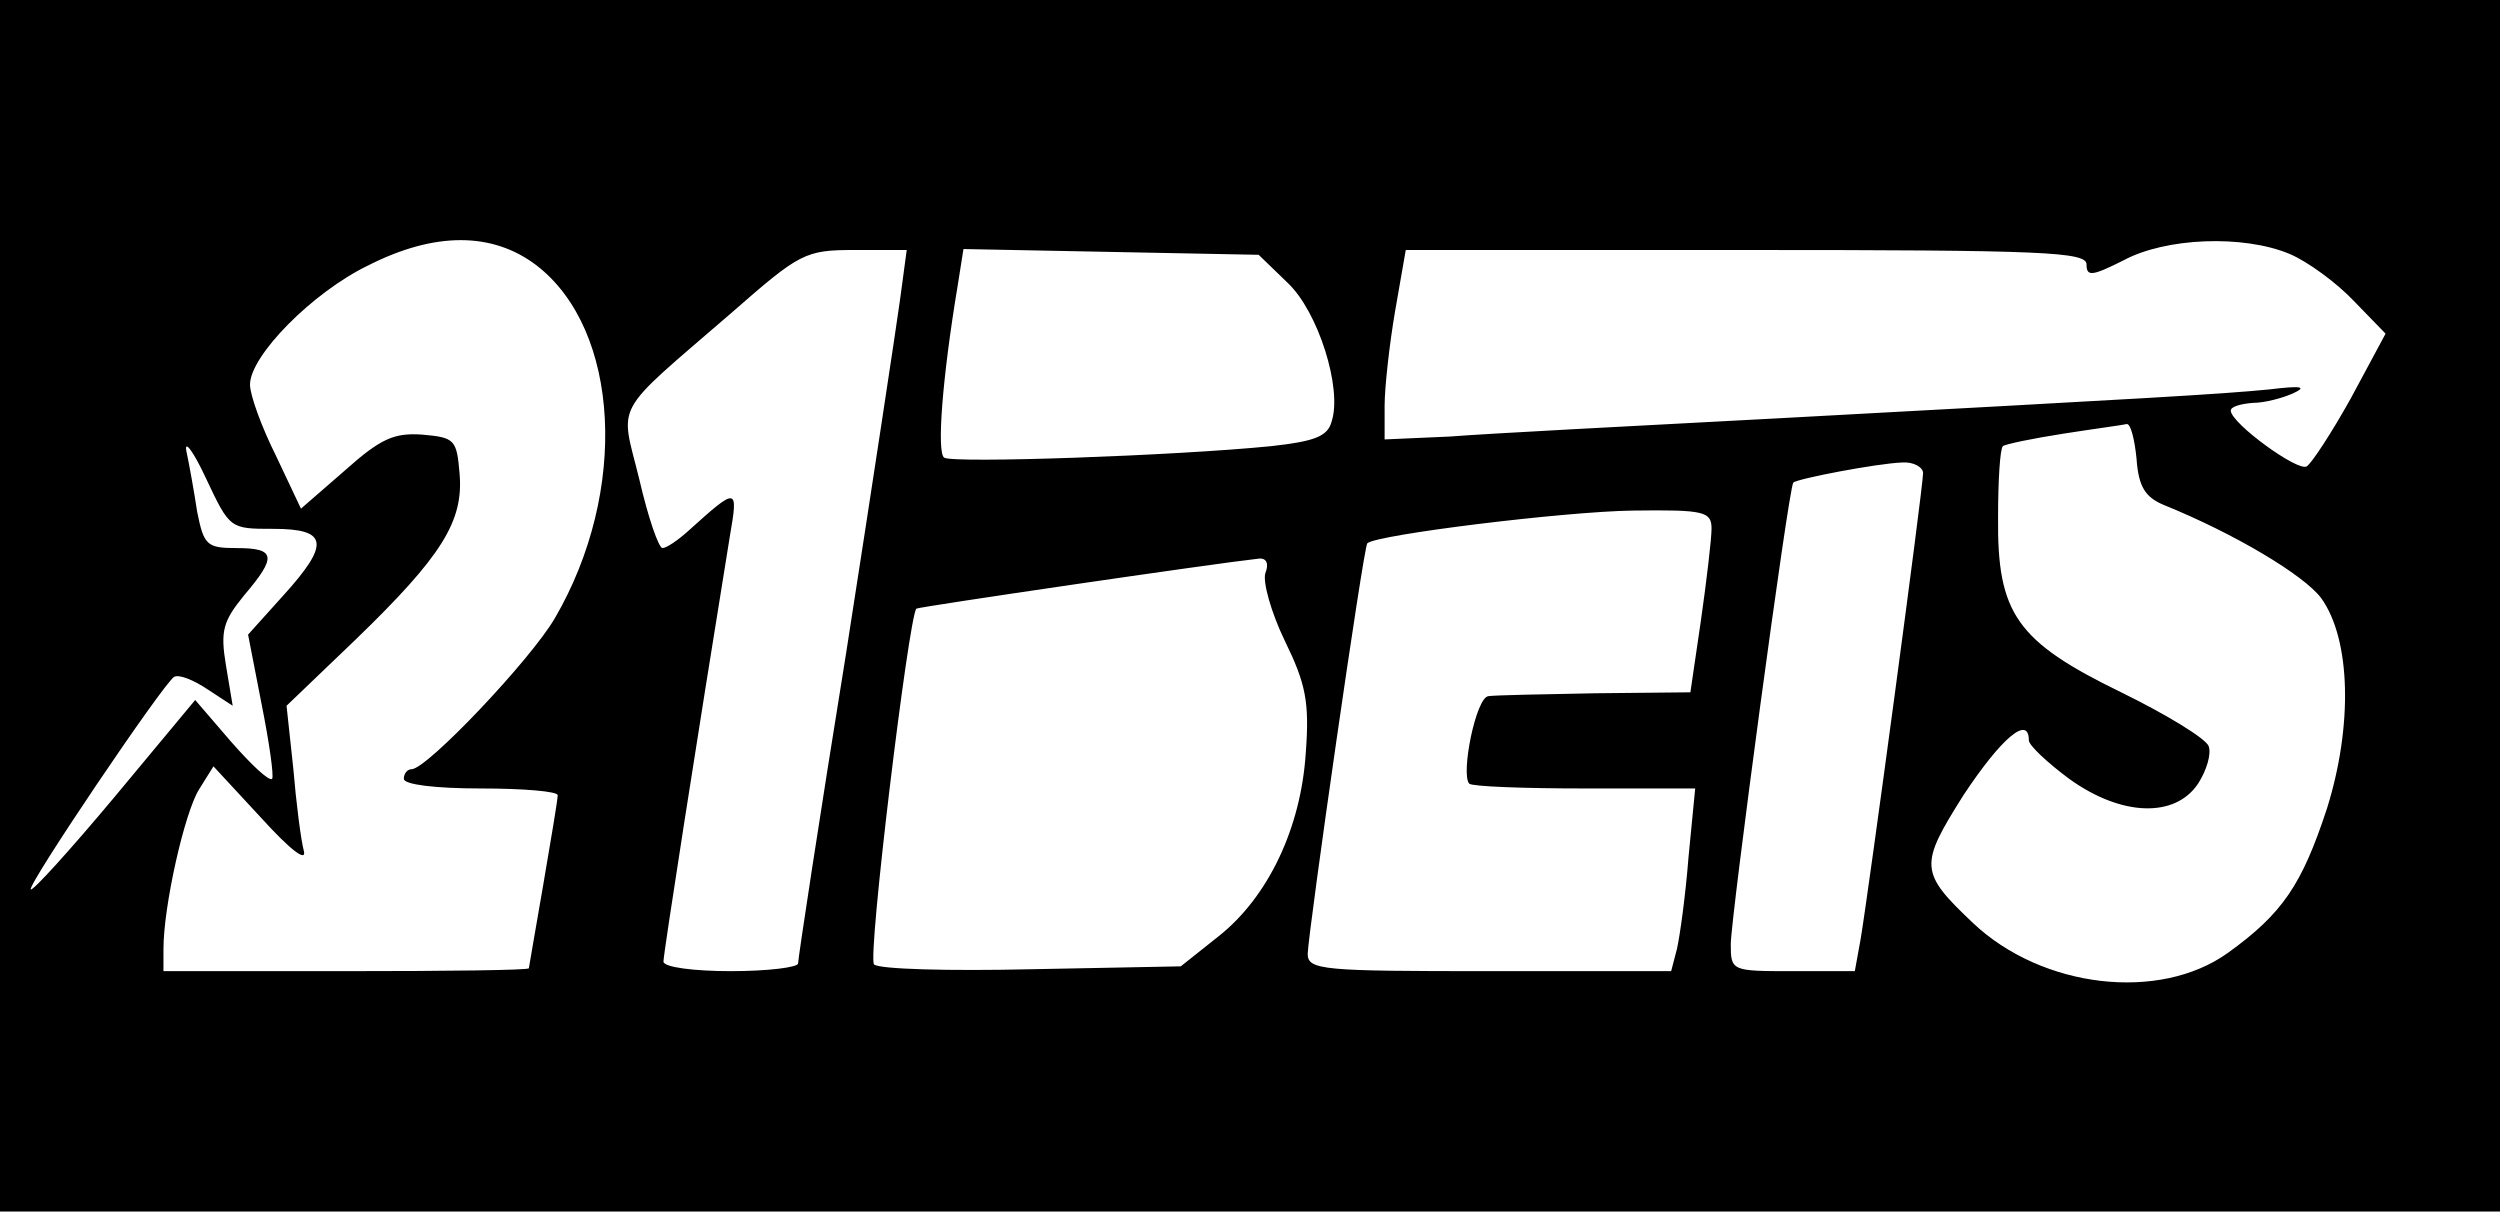<?xml version="1.0" encoding="UTF-8" standalone="no"?>
<svg xmlns="http://www.w3.org/2000/svg" version="1.0" width="260pt" height="126pt" viewBox="0 0 260 126" preserveAspectRatio="xMidYMid meet">
  <g transform="translate(0,126) scale(0.1,-0.1)" fill="#000000" stroke="none">
    <path d="M0 630 l0 -630 1300 0 1300 0 0 630 0 630 -1300 0 -1300 0 0 -630z m558 354 c87 -67 96 -235 19 -367 -25 -43 -133 -157 -149 -157 -4 0 -8 -4 -8 -10 0 -6 33 -10 80 -10 44 0 80 -3 80 -7 0 -5 -7 -46 -15 -93 -8 -47 -15 -86 -15 -87 0 -2 -85 -3 -190 -3 l-190 0 0 23 c0 45 22 142 37 166 l15 24 50 -54 c30 -33 47 -46 44 -34 -3 11 -8 50 -11 86 l-7 65 72 69 c90 87 112 123 108 172 -3 36 -5 38 -39 41 -29 2 -43 -4 -80 -37 l-46 -40 -26 55 c-15 30 -27 63 -27 74 0 30 65 96 123 124 69 35 129 35 175 0z m1823 12 c19 -8 49 -30 67 -49 l33 -34 -36 -67 c-20 -36 -41 -68 -46 -71 -9 -6 -79 45 -79 58 0 4 10 7 23 8 12 0 31 5 42 10 15 7 8 8 -25 4 -51 -5 -122 -9 -510 -30 -151 -8 -305 -16 -342 -19 l-68 -3 0 35 c0 19 5 64 11 99 l11 63 354 0 c310 0 354 -2 354 -15 0 -13 6 -12 38 4 44 24 125 27 173 7z m-1445 -48 c-4 -29 -29 -194 -56 -367 -28 -173 -50 -318 -50 -323 0 -4 -31 -8 -70 -8 -38 0 -70 4 -70 10 0 8 34 226 69 442 9 52 8 52 -43 6 -11 -10 -23 -18 -27 -18 -4 0 -15 32 -24 71 -20 82 -30 65 95 173 72 63 77 66 129 66 l54 0 -7 -52z m403 18 c32 -30 57 -110 46 -144 -4 -16 -18 -21 -63 -26 -100 -10 -330 -18 -340 -12 -8 5 -2 83 14 179 l6 38 153 -3 154 -3 30 -29z m883 -183 c2 -29 9 -40 28 -48 74 -30 146 -73 164 -97 31 -43 33 -133 6 -219 -26 -79 -46 -109 -103 -150 -71 -51 -193 -37 -265 31 -56 53 -56 60 -10 133 39 59 68 84 68 57 0 -5 19 -23 42 -40 54 -39 110 -41 134 -5 9 14 14 31 11 39 -3 8 -44 33 -91 56 -109 53 -129 82 -128 182 0 38 2 71 5 74 2 2 31 8 63 13 32 5 62 9 66 10 4 0 8 -16 10 -36z m-1938 -73 c57 0 60 -15 10 -70 l-36 -40 14 -72 c8 -40 13 -75 11 -78 -3 -3 -22 15 -43 39 l-37 43 -84 -101 c-46 -55 -85 -98 -87 -96 -4 4 137 213 149 221 5 3 20 -3 35 -13 l26 -17 -7 42 c-6 36 -3 46 19 73 34 40 33 49 -8 49 -31 0 -34 3 -41 38 -3 20 -8 48 -11 62 -3 14 7 1 20 -27 25 -53 25 -53 70 -53z m1716 58 c0 -15 -57 -438 -65 -485 l-6 -33 -64 0 c-64 0 -65 0 -65 28 0 27 60 474 65 480 3 4 87 20 113 21 12 1 22 -5 22 -11z m-220 -58 c0 -10 -5 -53 -11 -95 l-11 -75 -99 -1 c-55 -1 -105 -2 -111 -3 -13 -1 -29 -81 -20 -91 3 -3 57 -5 120 -5 l115 0 -7 -72 c-3 -39 -9 -82 -12 -95 l-6 -23 -189 0 c-173 0 -189 1 -189 18 1 26 58 423 62 427 10 9 205 33 276 34 75 1 82 -1 82 -19z m-464 -46 c-3 -9 6 -41 20 -70 22 -45 26 -64 22 -117 -5 -78 -39 -150 -91 -191 l-39 -31 -155 -3 c-86 -2 -159 0 -164 5 -7 7 36 361 44 370 3 2 310 47 356 52 8 1 11 -5 7 -15z"></path>
  </g>
</svg>
